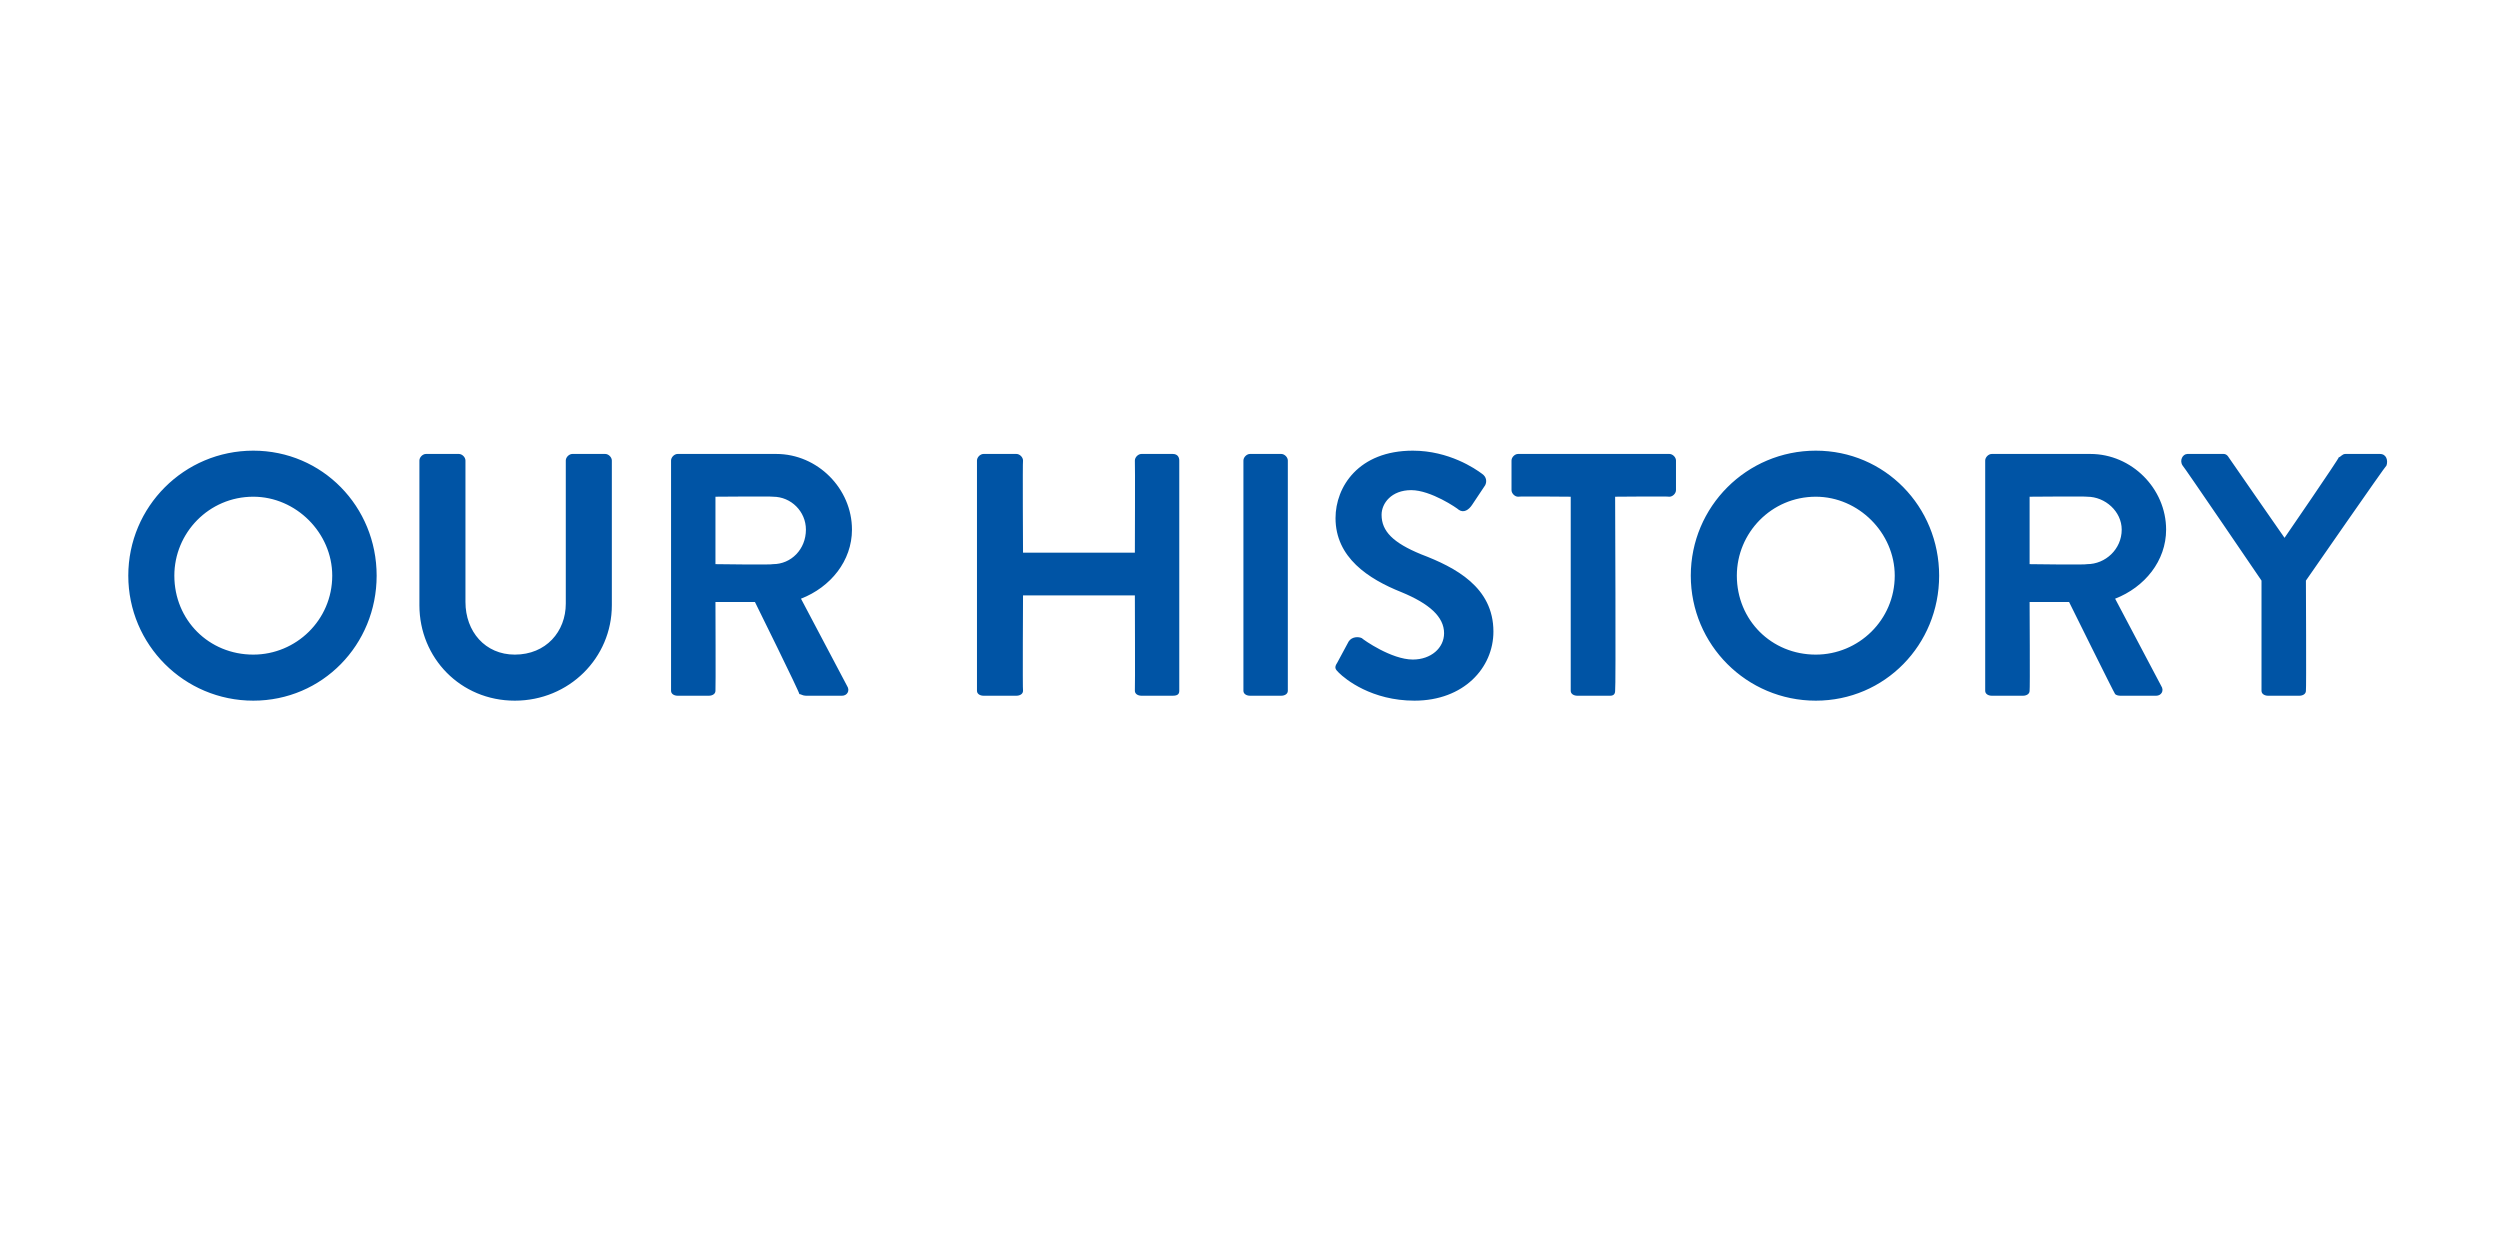 <?xml version="1.0" standalone="no"?><!DOCTYPE svg PUBLIC "-//W3C//DTD SVG 1.1//EN" "http://www.w3.org/Graphics/SVG/1.1/DTD/svg11.dtd"><svg xmlns="http://www.w3.org/2000/svg" version="1.1" width="152px" height="76.3px" viewBox="0 -1 152 76.3" style="top:-1px"><desc>OUR HISTORY</desc><defs/><g id="Polygon26858"><path d="m15.4 26.4c4.2 0 7.5 3.4 7.5 7.6c0 4.2-3.3 7.6-7.5 7.6c-4.2 0-7.6-3.4-7.6-7.6c0-4.2 3.4-7.6 7.6-7.6zm0 12.4c2.6 0 4.8-2.1 4.8-4.8c0-2.6-2.2-4.8-4.8-4.8c-2.7 0-4.8 2.2-4.8 4.8c0 2.7 2.1 4.8 4.8 4.8zm10.1-11.8c0-.2.2-.4.4-.4c0 0 2 0 2 0c.2 0 .4.2.4.4c0 0 0 8.6 0 8.6c0 1.8 1.2 3.2 3 3.2c1.9 0 3.1-1.4 3.1-3.1c0 0 0-8.7 0-8.7c0-.2.2-.4.4-.4c0 0 2 0 2 0c.2 0 .4.2.4.4c0 0 0 8.8 0 8.8c0 3.2-2.6 5.8-5.9 5.8c-3.3 0-5.8-2.6-5.8-5.8c0 0 0-8.8 0-8.8zm15.3 0c0-.2.2-.4.4-.4c0 0 6 0 6 0c2.5 0 4.6 2.1 4.6 4.6c0 1.9-1.3 3.5-3.1 4.2c0 0 2.8 5.3 2.8 5.3c.2.3 0 .6-.3.6c0 0-2.2 0-2.2 0c-.2 0-.3-.1-.4-.1c.05-.04-2.7-5.6-2.7-5.6l-2.4 0c0 0 .02 5.35 0 5.4c0 .2-.2.3-.4.3c0 0-1.9 0-1.9 0c-.2 0-.4-.1-.4-.3c0 0 0-14 0-14zm6.2 6.3c1.1 0 2-.9 2-2.1c0-1.1-.9-2-2-2c-.03-.03-3.5 0-3.5 0l0 4.1c0 0 3.47.05 3.5 0zm12.4-6.3c0-.2.2-.4.4-.4c0 0 2 0 2 0c.2 0 .4.2.4.4c-.03.05 0 5.6 0 5.6l6.8 0c0 0 .02-5.55 0-5.6c0-.2.2-.4.4-.4c0 0 1.9 0 1.9 0c.3 0 .4.2.4.4c0 0 0 14 0 14c0 .2-.1.3-.4.3c0 0-1.9 0-1.9 0c-.2 0-.4-.1-.4-.3c.02-.05 0-5.8 0-5.8l-6.8 0c0 0-.03 5.75 0 5.8c0 .2-.2.3-.4.3c0 0-2 0-2 0c-.2 0-.4-.1-.4-.3c0 0 0-14 0-14zm16.2 0c0-.2.2-.4.4-.4c0 0 1.9 0 1.9 0c.2 0 .4.2.4.4c0 0 0 14 0 14c0 .2-.2.3-.4.3c0 0-1.9 0-1.9 0c-.2 0-.4-.1-.4-.3c0 0 0-14 0-14zm5.7 12.3c0 0 .7-1.3.7-1.3c.2-.3.6-.3.8-.2c.1.1 1.8 1.3 3.1 1.3c1.1 0 1.9-.7 1.9-1.6c0-1-.9-1.8-2.6-2.5c-2-.8-4-2.1-4-4.5c0-1.9 1.4-4.1 4.7-4.1c2.2 0 3.8 1.1 4.2 1.4c.3.2.3.5.2.7c0 0-.8 1.2-.8 1.2c-.2.3-.5.5-.8.3c-.1-.1-1.7-1.2-2.9-1.2c-1.2 0-1.8.8-1.8 1.5c0 1 .7 1.7 2.4 2.4c2.1.8 4.4 2 4.4 4.7c0 2.2-1.8 4.2-4.8 4.2c-2.6 0-4.2-1.3-4.6-1.7c-.2-.2-.3-.3-.1-.6zm14.2-10.1c0 0-3.21-.03-3.2 0c-.2 0-.4-.2-.4-.4c0 0 0-1.8 0-1.8c0-.2.2-.4.4-.4c0 0 9.2 0 9.2 0c.2 0 .4.2.4.4c0 0 0 1.8 0 1.8c0 .2-.2.4-.4.4c-.04-.03-3.3 0-3.3 0c0 0 .05 11.75 0 11.8c0 .2-.1.3-.3.3c0 0-2 0-2 0c-.2 0-.4-.1-.4-.3c0-.05 0-11.8 0-11.8zm14.9-2.8c4.2 0 7.5 3.4 7.5 7.6c0 4.2-3.3 7.6-7.5 7.6c-4.2 0-7.6-3.4-7.6-7.6c0-4.2 3.4-7.6 7.6-7.6zm0 12.4c2.6 0 4.8-2.1 4.8-4.8c0-2.6-2.2-4.8-4.8-4.8c-2.7 0-4.8 2.2-4.8 4.8c0 2.7 2.1 4.8 4.8 4.8zm10.3-11.8c0-.2.2-.4.4-.4c0 0 6 0 6 0c2.5 0 4.6 2.1 4.6 4.6c0 1.9-1.3 3.5-3.1 4.2c0 0 2.8 5.3 2.8 5.3c.2.3 0 .6-.3.6c0 0-2.2 0-2.2 0c-.2 0-.3-.1-.3-.1c-.05-.04-2.8-5.6-2.8-5.6l-2.4 0c0 0 .03 5.35 0 5.4c0 .2-.2.3-.4.3c0 0-1.9 0-1.9 0c-.2 0-.4-.1-.4-.3c0 0 0-14 0-14zm6.2 6.3c1.1 0 2.1-.9 2.1-2.1c0-1.1-1-2-2.1-2c-.03-.03-3.5 0-3.5 0l0 4.1c0 0 3.47.05 3.5 0zm10.6 1c0 0-4.79-7.04-4.8-7c-.2-.3 0-.7.3-.7c0 0 2.2 0 2.2 0c.2 0 .3.2.3.2c.02.04 3.4 4.9 3.4 4.9c0 0 3.34-4.86 3.3-4.9c.1 0 .2-.2.4-.2c0 0 2.1 0 2.1 0c.4 0 .5.4.4.7c-.02-.04-4.9 7-4.9 7c0 0 .03 6.65 0 6.7c0 .2-.2.3-.4.3c0 0-1.9 0-1.9 0c-.2 0-.4-.1-.4-.3c0-.05 0-6.7 0-6.7z" stroke="none" fill="#0054a5"/></g></svg>